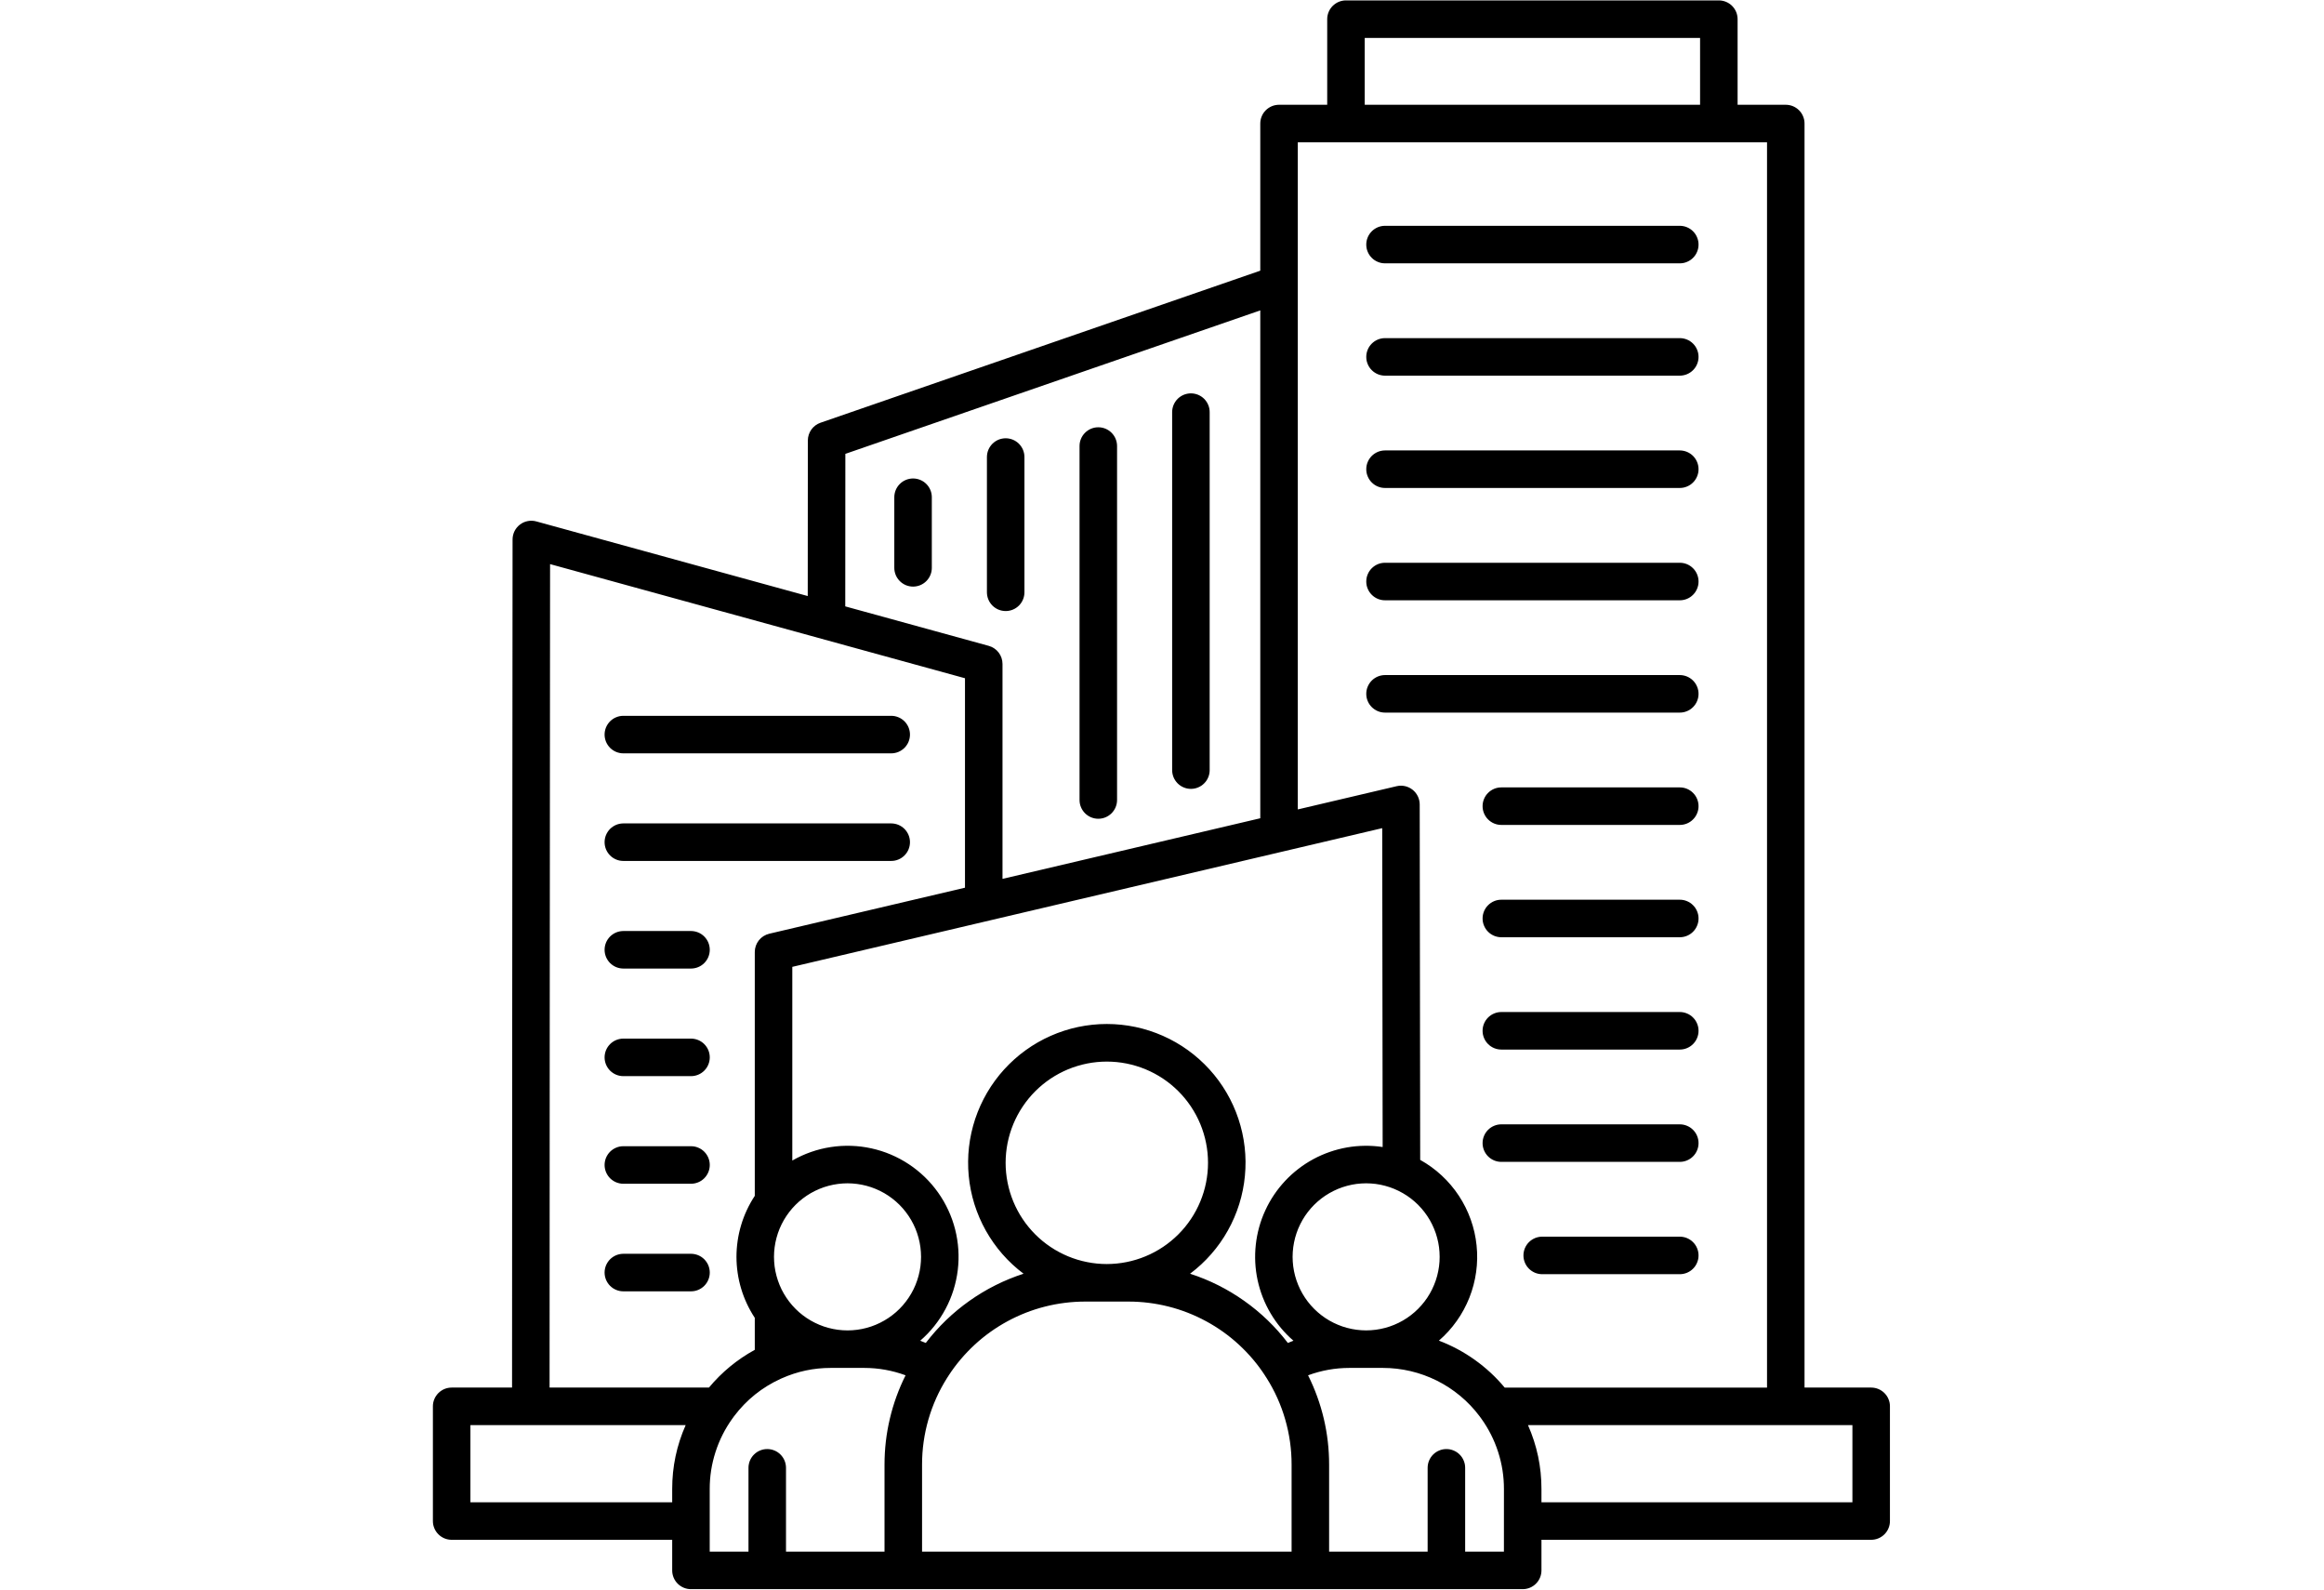 <svg xmlns="http://www.w3.org/2000/svg" xmlns:xlink="http://www.w3.org/1999/xlink" width="661" zoomAndPan="magnify" viewBox="0 0 495.75 339" height="452" preserveAspectRatio="xMidYMid meet" version="1.2"><defs><clipPath id="8d7d3be9e7"><path d="M 92 0.086 L 404 0.086 L 404 338.914 L 92 338.914 Z M 92 0.086 "/></clipPath></defs><g id="929dca0ee0"><g clip-rule="nonzero" clip-path="url(#8d7d3be9e7)"><path style=" stroke:none;fill-rule:nonzero;fill:#000000;fill-opacity:1;" d="M 198.773 106.043 L 198.773 121.098 C 198.773 121.363 198.75 121.621 198.699 121.879 C 198.648 122.137 198.57 122.387 198.469 122.629 C 198.371 122.871 198.246 123.105 198.102 123.32 C 197.953 123.539 197.789 123.742 197.602 123.93 C 197.418 124.113 197.215 124.281 196.996 124.426 C 196.777 124.57 196.547 124.695 196.305 124.797 C 196.062 124.898 195.812 124.973 195.555 125.023 C 195.297 125.074 195.035 125.102 194.773 125.102 C 194.512 125.102 194.25 125.074 193.992 125.023 C 193.734 124.973 193.484 124.898 193.242 124.797 C 193 124.695 192.77 124.57 192.551 124.426 C 192.332 124.281 192.129 124.113 191.945 123.93 C 191.758 123.742 191.594 123.539 191.445 123.32 C 191.301 123.105 191.176 122.871 191.074 122.629 C 190.977 122.387 190.898 122.137 190.848 121.879 C 190.797 121.621 190.77 121.363 190.77 121.098 L 190.77 106.043 C 190.77 105.781 190.797 105.52 190.848 105.262 C 190.898 105.004 190.977 104.754 191.074 104.512 C 191.176 104.27 191.301 104.039 191.445 103.82 C 191.594 103.602 191.758 103.398 191.945 103.215 C 192.129 103.027 192.332 102.863 192.551 102.715 C 192.77 102.57 193 102.449 193.242 102.348 C 193.484 102.246 193.734 102.172 193.992 102.121 C 194.25 102.066 194.512 102.043 194.773 102.043 C 195.035 102.043 195.297 102.066 195.555 102.121 C 195.812 102.172 196.062 102.246 196.305 102.348 C 196.547 102.449 196.777 102.57 196.996 102.715 C 197.215 102.863 197.418 103.027 197.602 103.215 C 197.789 103.398 197.953 103.602 198.102 103.82 C 198.246 104.039 198.371 104.27 198.469 104.512 C 198.57 104.754 198.648 105.004 198.699 105.262 C 198.75 105.52 198.773 105.781 198.773 106.043 Z M 214.531 130.316 C 214.793 130.316 215.051 130.289 215.309 130.238 C 215.566 130.188 215.816 130.113 216.062 130.012 C 216.305 129.91 216.535 129.789 216.754 129.641 C 216.973 129.496 217.172 129.328 217.359 129.145 C 217.547 128.957 217.711 128.754 217.855 128.539 C 218.004 128.32 218.125 128.09 218.227 127.844 C 218.328 127.602 218.402 127.352 218.453 127.094 C 218.504 126.836 218.531 126.578 218.531 126.312 L 218.531 97.473 C 218.531 97.207 218.504 96.949 218.453 96.691 C 218.402 96.434 218.328 96.184 218.227 95.941 C 218.125 95.695 218.004 95.465 217.855 95.25 C 217.711 95.031 217.547 94.828 217.359 94.641 C 217.172 94.457 216.973 94.289 216.754 94.145 C 216.535 93.996 216.305 93.875 216.062 93.773 C 215.816 93.672 215.566 93.598 215.309 93.547 C 215.051 93.496 214.793 93.469 214.531 93.469 C 214.266 93.469 214.008 93.496 213.75 93.547 C 213.492 93.598 213.242 93.672 212.996 93.773 C 212.754 93.875 212.523 93.996 212.305 94.145 C 212.086 94.289 211.887 94.457 211.699 94.641 C 211.516 94.828 211.348 95.031 211.203 95.25 C 211.055 95.465 210.934 95.695 210.832 95.941 C 210.73 96.184 210.656 96.434 210.605 96.691 C 210.555 96.949 210.527 97.207 210.527 97.473 L 210.527 126.312 C 210.527 126.578 210.555 126.836 210.605 127.094 C 210.656 127.352 210.73 127.602 210.832 127.844 C 210.934 128.09 211.055 128.32 211.203 128.539 C 211.348 128.754 211.516 128.957 211.699 129.145 C 211.887 129.328 212.086 129.496 212.305 129.641 C 212.523 129.789 212.754 129.91 212.996 130.012 C 213.242 130.113 213.492 130.188 213.75 130.238 C 214.008 130.289 214.266 130.316 214.531 130.316 Z M 254.043 168.238 C 254.305 168.238 254.566 168.215 254.824 168.164 C 255.082 168.113 255.332 168.035 255.574 167.934 C 255.816 167.836 256.047 167.711 256.266 167.566 C 256.484 167.418 256.688 167.254 256.871 167.066 C 257.059 166.883 257.223 166.68 257.371 166.461 C 257.516 166.242 257.641 166.012 257.738 165.77 C 257.84 165.527 257.918 165.277 257.969 165.02 C 258.02 164.762 258.043 164.5 258.043 164.238 L 258.043 87.895 C 258.043 87.633 258.02 87.371 257.969 87.113 C 257.918 86.855 257.84 86.605 257.738 86.363 C 257.641 86.121 257.516 85.891 257.371 85.672 C 257.223 85.453 257.059 85.25 256.871 85.062 C 256.688 84.879 256.484 84.711 256.266 84.566 C 256.047 84.422 255.816 84.297 255.574 84.195 C 255.332 84.098 255.082 84.02 254.824 83.969 C 254.566 83.918 254.305 83.891 254.043 83.891 C 253.781 83.891 253.52 83.918 253.262 83.969 C 253.004 84.02 252.754 84.098 252.512 84.195 C 252.27 84.297 252.039 84.422 251.82 84.566 C 251.602 84.711 251.398 84.879 251.211 85.062 C 251.027 85.25 250.859 85.453 250.715 85.672 C 250.57 85.891 250.445 86.121 250.344 86.363 C 250.246 86.605 250.168 86.855 250.117 87.113 C 250.066 87.371 250.039 87.633 250.039 87.895 L 250.039 164.238 C 250.039 164.5 250.066 164.762 250.117 165.02 C 250.168 165.277 250.246 165.527 250.344 165.77 C 250.445 166.012 250.57 166.242 250.715 166.461 C 250.859 166.68 251.027 166.883 251.211 167.066 C 251.398 167.254 251.602 167.418 251.82 167.566 C 252.039 167.711 252.27 167.836 252.512 167.934 C 252.754 168.035 253.004 168.113 253.262 168.164 C 253.52 168.215 253.781 168.238 254.043 168.238 Z M 234.285 174.613 C 234.547 174.613 234.809 174.586 235.066 174.535 C 235.324 174.484 235.574 174.41 235.816 174.309 C 236.059 174.207 236.289 174.082 236.508 173.938 C 236.727 173.793 236.93 173.625 237.117 173.441 C 237.301 173.254 237.469 173.051 237.613 172.832 C 237.758 172.617 237.883 172.383 237.984 172.141 C 238.082 171.898 238.16 171.648 238.211 171.391 C 238.262 171.133 238.289 170.875 238.289 170.609 L 238.289 95.125 C 238.289 94.863 238.262 94.602 238.211 94.344 C 238.16 94.086 238.082 93.836 237.984 93.594 C 237.883 93.352 237.758 93.121 237.613 92.902 C 237.469 92.684 237.301 92.48 237.117 92.297 C 236.93 92.109 236.727 91.945 236.508 91.797 C 236.289 91.652 236.059 91.527 235.816 91.426 C 235.574 91.328 235.324 91.25 235.066 91.199 C 234.809 91.148 234.547 91.125 234.285 91.125 C 234.023 91.125 233.762 91.148 233.504 91.199 C 233.246 91.25 232.996 91.328 232.754 91.426 C 232.512 91.527 232.281 91.652 232.062 91.797 C 231.844 91.945 231.641 92.109 231.457 92.297 C 231.27 92.48 231.105 92.684 230.957 92.902 C 230.812 93.121 230.688 93.352 230.59 93.594 C 230.488 93.836 230.41 94.086 230.359 94.344 C 230.309 94.602 230.285 94.863 230.285 95.125 L 230.285 170.609 C 230.285 170.875 230.309 171.133 230.359 171.391 C 230.41 171.648 230.488 171.898 230.59 172.141 C 230.688 172.383 230.812 172.617 230.957 172.832 C 231.105 173.051 231.27 173.254 231.457 173.441 C 231.641 173.625 231.844 173.793 232.062 173.938 C 232.281 174.082 232.512 174.207 232.754 174.309 C 232.996 174.41 233.246 174.484 233.504 174.535 C 233.762 174.586 234.023 174.613 234.285 174.613 Z M 403.156 299.926 L 403.156 324.383 C 403.156 324.648 403.133 324.906 403.082 325.164 C 403.031 325.422 402.953 325.672 402.852 325.914 C 402.754 326.16 402.629 326.391 402.484 326.609 C 402.336 326.824 402.172 327.027 401.984 327.215 C 401.801 327.398 401.598 327.566 401.379 327.711 C 401.16 327.859 400.93 327.98 400.688 328.082 C 400.445 328.184 400.195 328.258 399.938 328.309 C 399.68 328.359 399.418 328.387 399.156 328.387 L 328.82 328.387 L 328.82 334.914 C 328.82 335.176 328.793 335.438 328.742 335.695 C 328.691 335.949 328.617 336.203 328.516 336.445 C 328.414 336.688 328.293 336.918 328.145 337.137 C 328 337.355 327.832 337.555 327.648 337.742 C 327.461 337.93 327.262 338.094 327.043 338.238 C 326.824 338.387 326.594 338.508 326.352 338.609 C 326.105 338.711 325.855 338.785 325.598 338.836 C 325.34 338.891 325.082 338.914 324.816 338.914 L 147.391 338.914 C 147.129 338.914 146.867 338.891 146.609 338.836 C 146.352 338.785 146.102 338.711 145.859 338.609 C 145.617 338.508 145.387 338.387 145.168 338.238 C 144.949 338.094 144.746 337.93 144.562 337.742 C 144.375 337.555 144.211 337.355 144.062 337.137 C 143.918 336.918 143.793 336.688 143.695 336.445 C 143.594 336.203 143.516 335.949 143.465 335.691 C 143.414 335.438 143.391 335.176 143.391 334.914 L 143.391 328.387 L 96.344 328.387 C 96.082 328.387 95.82 328.359 95.562 328.309 C 95.305 328.258 95.055 328.184 94.812 328.082 C 94.57 327.98 94.34 327.859 94.121 327.711 C 93.902 327.566 93.699 327.398 93.516 327.215 C 93.328 327.027 93.164 326.824 93.016 326.609 C 92.871 326.391 92.746 326.16 92.648 325.914 C 92.547 325.672 92.469 325.422 92.418 325.164 C 92.367 324.906 92.344 324.648 92.344 324.383 L 92.344 299.926 C 92.344 299.66 92.367 299.402 92.418 299.145 C 92.469 298.887 92.547 298.637 92.648 298.395 C 92.746 298.148 92.871 297.918 93.016 297.703 C 93.164 297.484 93.328 297.281 93.516 297.094 C 93.699 296.91 93.902 296.742 94.121 296.598 C 94.34 296.449 94.57 296.328 94.812 296.227 C 95.055 296.125 95.305 296.051 95.562 296 C 95.82 295.949 96.082 295.922 96.344 295.922 L 109.23 295.922 C 109.234 271.312 109.281 173.414 109.34 115.051 C 109.34 114.742 109.375 114.441 109.445 114.141 C 109.516 113.84 109.617 113.555 109.754 113.277 C 109.891 113 110.059 112.746 110.254 112.508 C 110.449 112.27 110.672 112.059 110.918 111.871 C 111.16 111.684 111.426 111.527 111.703 111.402 C 111.984 111.277 112.277 111.184 112.578 111.129 C 112.883 111.07 113.188 111.047 113.496 111.059 C 113.801 111.07 114.105 111.117 114.402 111.199 L 172.305 127.117 L 172.328 93.938 C 172.328 93.52 172.391 93.113 172.52 92.719 C 172.645 92.324 172.828 91.957 173.07 91.617 C 173.312 91.277 173.602 90.984 173.934 90.734 C 174.266 90.484 174.629 90.293 175.023 90.156 L 268.84 57.727 L 268.84 26.348 C 268.84 26.082 268.863 25.824 268.914 25.566 C 268.965 25.309 269.043 25.059 269.145 24.816 C 269.242 24.57 269.367 24.34 269.512 24.121 C 269.66 23.902 269.824 23.703 270.012 23.516 C 270.195 23.332 270.398 23.164 270.617 23.02 C 270.836 22.871 271.066 22.75 271.309 22.648 C 271.551 22.547 271.801 22.473 272.059 22.422 C 272.316 22.371 272.578 22.344 272.84 22.344 L 283.117 22.344 L 283.117 4.086 C 283.117 3.824 283.141 3.562 283.191 3.305 C 283.246 3.051 283.32 2.797 283.422 2.555 C 283.523 2.312 283.645 2.082 283.789 1.863 C 283.938 1.645 284.102 1.445 284.289 1.258 C 284.473 1.07 284.676 0.906 284.895 0.762 C 285.113 0.613 285.344 0.492 285.586 0.391 C 285.828 0.289 286.078 0.215 286.336 0.164 C 286.594 0.109 286.855 0.086 287.117 0.086 L 366.66 0.086 C 366.922 0.086 367.18 0.109 367.438 0.164 C 367.695 0.215 367.945 0.289 368.191 0.391 C 368.434 0.492 368.664 0.613 368.883 0.762 C 369.102 0.906 369.301 1.07 369.488 1.258 C 369.676 1.445 369.84 1.645 369.984 1.863 C 370.133 2.082 370.254 2.312 370.355 2.555 C 370.457 2.797 370.531 3.051 370.582 3.305 C 370.633 3.562 370.66 3.824 370.66 4.086 L 370.66 22.344 L 380.938 22.344 C 381.199 22.344 381.461 22.371 381.719 22.422 C 381.977 22.473 382.227 22.547 382.469 22.648 C 382.711 22.75 382.941 22.871 383.16 23.02 C 383.379 23.164 383.582 23.332 383.766 23.516 C 383.953 23.703 384.117 23.902 384.266 24.121 C 384.41 24.34 384.535 24.57 384.633 24.816 C 384.734 25.059 384.809 25.309 384.863 25.566 C 384.914 25.824 384.938 26.082 384.938 26.348 L 384.938 295.922 L 399.156 295.922 C 399.418 295.922 399.68 295.949 399.938 296 C 400.195 296.051 400.445 296.125 400.688 296.227 C 400.93 296.328 401.16 296.449 401.379 296.598 C 401.598 296.742 401.801 296.91 401.984 297.094 C 402.172 297.281 402.336 297.484 402.484 297.699 C 402.629 297.918 402.754 298.148 402.852 298.395 C 402.953 298.637 403.031 298.887 403.082 299.145 C 403.133 299.402 403.156 299.66 403.156 299.926 Z M 291.121 22.344 L 362.656 22.344 L 362.656 8.09 L 291.121 8.09 Z M 276.844 30.348 L 276.844 172.625 L 297.93 167.668 C 298.223 167.598 298.52 167.562 298.82 167.562 C 299.121 167.559 299.422 167.59 299.715 167.656 C 300.008 167.723 300.293 167.82 300.562 167.949 C 300.836 168.078 301.09 168.238 301.328 168.426 C 301.562 168.613 301.777 168.824 301.965 169.059 C 302.152 169.293 302.312 169.547 302.445 169.816 C 302.578 170.086 302.676 170.371 302.742 170.664 C 302.812 170.957 302.848 171.254 302.848 171.555 C 302.891 194.852 302.926 223.145 302.953 247.363 C 303.781 247.824 304.578 248.332 305.344 248.887 C 306.113 249.445 306.844 250.043 307.535 250.688 C 308.23 251.332 308.887 252.016 309.496 252.738 C 310.109 253.461 310.676 254.219 311.199 255.008 C 311.719 255.801 312.191 256.621 312.617 257.469 C 313.039 258.316 313.41 259.184 313.73 260.078 C 314.047 260.969 314.312 261.875 314.523 262.801 C 314.73 263.727 314.887 264.656 314.98 265.602 C 315.078 266.543 315.121 267.488 315.105 268.434 C 315.09 269.383 315.016 270.324 314.887 271.262 C 314.758 272.203 314.574 273.129 314.332 274.047 C 314.09 274.961 313.797 275.859 313.449 276.742 C 313.098 277.621 312.699 278.48 312.246 279.312 C 311.797 280.145 311.297 280.949 310.746 281.719 C 310.199 282.492 309.605 283.23 308.973 283.93 C 308.336 284.633 307.656 285.293 306.941 285.914 C 309.672 286.953 312.227 288.316 314.605 290.016 C 316.984 291.711 319.109 293.68 320.977 295.926 L 376.938 295.926 L 376.938 30.348 Z M 291.43 283.727 C 291.773 283.727 292.113 283.715 292.457 283.691 C 292.797 283.668 293.137 283.637 293.477 283.59 C 293.816 283.547 294.152 283.488 294.488 283.422 C 294.824 283.355 295.16 283.277 295.488 283.188 C 295.82 283.102 296.145 283 296.469 282.891 C 296.793 282.781 297.113 282.66 297.43 282.527 C 297.746 282.398 298.059 282.254 298.363 282.105 C 298.672 281.953 298.973 281.789 299.27 281.621 C 299.566 281.449 299.855 281.266 300.141 281.078 C 300.426 280.887 300.703 280.688 300.973 280.48 C 301.246 280.27 301.508 280.055 301.766 279.828 C 302.023 279.602 302.273 279.367 302.516 279.125 C 302.758 278.883 302.992 278.633 303.215 278.375 C 303.441 278.117 303.656 277.855 303.867 277.582 C 304.074 277.312 304.273 277.035 304.465 276.75 C 304.652 276.465 304.832 276.172 305.004 275.879 C 305.176 275.582 305.336 275.277 305.488 274.973 C 305.641 274.664 305.781 274.352 305.91 274.035 C 306.043 273.723 306.164 273.402 306.273 273.078 C 306.383 272.754 306.48 272.426 306.57 272.094 C 306.656 271.766 306.734 271.43 306.801 271.094 C 306.867 270.758 306.926 270.422 306.969 270.082 C 307.012 269.742 307.047 269.402 307.07 269.062 C 307.09 268.719 307.102 268.379 307.102 268.035 C 307.102 267.695 307.09 267.352 307.066 267.012 C 307.047 266.668 307.012 266.328 306.969 265.988 C 306.922 265.652 306.867 265.312 306.801 264.977 C 306.734 264.641 306.656 264.309 306.566 263.977 C 306.477 263.648 306.379 263.32 306.27 262.996 C 306.156 262.672 306.039 262.352 305.906 262.035 C 305.773 261.719 305.633 261.41 305.484 261.102 C 305.332 260.797 305.168 260.492 305 260.195 C 304.828 259.902 304.648 259.609 304.457 259.324 C 304.266 259.043 304.066 258.762 303.859 258.492 C 303.648 258.219 303.434 257.957 303.207 257.699 C 302.98 257.441 302.746 257.191 302.508 256.949 C 302.266 256.707 302.016 256.477 301.758 256.25 C 301.5 256.023 301.234 255.809 300.965 255.598 C 300.691 255.391 300.414 255.191 300.129 255 C 299.844 254.812 299.555 254.629 299.258 254.461 C 298.961 254.289 298.66 254.129 298.352 253.977 C 298.047 253.824 297.734 253.684 297.418 253.551 C 297.102 253.422 296.781 253.301 296.457 253.191 C 296.133 253.082 295.809 252.98 295.477 252.895 C 295.145 252.805 294.812 252.727 294.477 252.66 C 294.141 252.594 293.805 252.539 293.465 252.492 C 293.125 252.449 292.785 252.414 292.445 252.395 C 292.102 252.371 291.762 252.359 291.418 252.359 C 291.074 252.359 290.734 252.371 290.395 252.395 C 290.051 252.414 289.711 252.449 289.371 252.492 C 289.031 252.539 288.695 252.594 288.359 252.66 C 288.023 252.727 287.691 252.805 287.359 252.895 C 287.031 252.98 286.703 253.082 286.379 253.191 C 286.055 253.301 285.734 253.422 285.418 253.551 C 285.102 253.684 284.789 253.824 284.484 253.977 C 284.176 254.129 283.875 254.289 283.578 254.461 C 283.281 254.629 282.992 254.812 282.707 255 C 282.422 255.191 282.145 255.391 281.871 255.598 C 281.602 255.809 281.336 256.023 281.078 256.25 C 280.824 256.477 280.574 256.707 280.332 256.949 C 280.09 257.191 279.855 257.441 279.629 257.699 C 279.402 257.957 279.188 258.219 278.977 258.492 C 278.77 258.762 278.57 259.043 278.379 259.324 C 278.191 259.609 278.008 259.902 277.84 260.195 C 277.668 260.492 277.504 260.797 277.355 261.102 C 277.203 261.41 277.062 261.719 276.93 262.035 C 276.801 262.352 276.68 262.672 276.57 262.996 C 276.457 263.32 276.359 263.648 276.27 263.977 C 276.184 264.309 276.105 264.641 276.039 264.977 C 275.969 265.312 275.914 265.652 275.871 265.988 C 275.824 266.328 275.793 266.668 275.77 267.012 C 275.746 267.352 275.734 267.695 275.734 268.035 C 275.734 268.379 275.746 268.719 275.77 269.062 C 275.789 269.402 275.824 269.742 275.867 270.082 C 275.914 270.422 275.969 270.758 276.035 271.094 C 276.102 271.43 276.18 271.766 276.266 272.094 C 276.355 272.426 276.453 272.754 276.566 273.078 C 276.676 273.402 276.793 273.723 276.926 274.035 C 277.055 274.352 277.199 274.664 277.348 274.973 C 277.5 275.277 277.66 275.582 277.832 275.879 C 278.004 276.172 278.184 276.465 278.375 276.75 C 278.562 277.035 278.762 277.312 278.969 277.582 C 279.18 277.855 279.395 278.117 279.621 278.375 C 279.848 278.633 280.078 278.883 280.32 279.125 C 280.562 279.367 280.812 279.602 281.07 279.828 C 281.328 280.055 281.59 280.27 281.863 280.48 C 282.133 280.688 282.41 280.887 282.695 281.078 C 282.98 281.266 283.27 281.449 283.566 281.621 C 283.863 281.789 284.164 281.953 284.473 282.105 C 284.777 282.254 285.09 282.398 285.406 282.527 C 285.723 282.66 286.043 282.781 286.367 282.891 C 286.691 283 287.016 283.102 287.348 283.188 C 287.68 283.277 288.012 283.355 288.348 283.422 C 288.684 283.488 289.02 283.547 289.359 283.59 C 289.699 283.637 290.039 283.668 290.379 283.691 C 290.723 283.715 291.062 283.727 291.406 283.727 Z M 196.691 330.91 L 275.52 330.91 L 275.52 312.348 C 275.523 309.082 275.07 305.883 274.164 302.742 C 273.262 299.605 271.938 296.656 270.195 293.895 C 270.086 293.75 269.984 293.598 269.895 293.438 C 269.883 293.418 269.875 293.398 269.863 293.375 C 269.078 292.168 268.223 291.016 267.293 289.914 C 266.363 288.816 265.367 287.777 264.309 286.801 C 263.254 285.82 262.137 284.914 260.965 284.074 C 259.797 283.238 258.578 282.477 257.309 281.789 C 256.043 281.102 254.742 280.496 253.398 279.969 C 252.059 279.445 250.691 279.004 249.293 278.652 C 247.898 278.297 246.484 278.031 245.055 277.852 C 243.629 277.672 242.191 277.582 240.754 277.582 L 231.457 277.582 C 230.016 277.582 228.582 277.672 227.152 277.852 C 225.723 278.031 224.312 278.297 222.914 278.652 C 221.52 279.004 220.152 279.445 218.809 279.969 C 217.469 280.496 216.164 281.102 214.898 281.789 C 213.633 282.477 212.414 283.238 211.242 284.074 C 210.07 284.914 208.957 285.82 207.898 286.801 C 206.84 287.777 205.848 288.816 204.918 289.914 C 203.988 291.016 203.129 292.168 202.344 293.375 C 202.332 293.398 202.324 293.418 202.312 293.438 C 202.223 293.598 202.125 293.75 202.012 293.895 C 200.273 296.656 198.949 299.605 198.043 302.742 C 197.141 305.879 196.688 309.082 196.691 312.348 Z M 257.691 247.988 C 257.691 247.281 257.656 246.578 257.59 245.875 C 257.52 245.172 257.414 244.473 257.277 243.777 C 257.141 243.086 256.969 242.398 256.762 241.723 C 256.559 241.047 256.32 240.383 256.051 239.727 C 255.777 239.074 255.477 238.438 255.145 237.812 C 254.809 237.188 254.445 236.582 254.055 235.996 C 253.66 235.406 253.242 234.84 252.793 234.293 C 252.344 233.746 251.871 233.223 251.371 232.723 C 250.871 232.223 250.348 231.75 249.801 231.301 C 249.254 230.852 248.688 230.434 248.098 230.039 C 247.512 229.648 246.906 229.285 246.281 228.949 C 245.656 228.617 245.02 228.316 244.367 228.043 C 243.711 227.773 243.047 227.535 242.371 227.332 C 241.695 227.125 241.008 226.953 240.316 226.816 C 239.621 226.68 238.926 226.574 238.219 226.504 C 237.516 226.438 236.812 226.402 236.105 226.402 C 235.398 226.402 234.691 226.438 233.988 226.504 C 233.285 226.574 232.586 226.68 231.895 226.816 C 231.199 226.953 230.516 227.125 229.84 227.332 C 229.16 227.535 228.496 227.773 227.844 228.043 C 227.191 228.316 226.551 228.617 225.93 228.949 C 225.305 229.285 224.699 229.648 224.109 230.039 C 223.523 230.434 222.957 230.852 222.41 231.301 C 221.863 231.75 221.34 232.223 220.84 232.723 C 220.34 233.223 219.867 233.746 219.418 234.293 C 218.969 234.84 218.547 235.406 218.156 235.996 C 217.762 236.582 217.398 237.188 217.066 237.812 C 216.734 238.438 216.43 239.074 216.16 239.727 C 215.891 240.379 215.652 241.047 215.445 241.723 C 215.242 242.398 215.07 243.082 214.93 243.777 C 214.793 244.473 214.691 245.168 214.621 245.871 C 214.551 246.578 214.516 247.281 214.516 247.988 C 214.516 248.695 214.551 249.402 214.621 250.105 C 214.691 250.809 214.793 251.508 214.934 252.199 C 215.07 252.895 215.242 253.578 215.445 254.254 C 215.652 254.934 215.891 255.598 216.16 256.25 C 216.43 256.902 216.734 257.543 217.066 258.164 C 217.398 258.789 217.762 259.395 218.156 259.984 C 218.547 260.57 218.969 261.137 219.418 261.684 C 219.867 262.23 220.34 262.754 220.84 263.254 C 221.34 263.754 221.863 264.227 222.41 264.676 C 222.957 265.125 223.523 265.547 224.113 265.938 C 224.699 266.332 225.305 266.695 225.93 267.027 C 226.551 267.359 227.191 267.664 227.844 267.934 C 228.496 268.203 229.16 268.441 229.84 268.648 C 230.516 268.852 231.199 269.023 231.895 269.16 C 232.586 269.301 233.285 269.402 233.988 269.473 C 234.691 269.543 235.398 269.578 236.105 269.578 C 236.812 269.574 237.516 269.539 238.219 269.469 C 238.922 269.402 239.621 269.297 240.316 269.156 C 241.008 269.02 241.691 268.848 242.367 268.641 C 243.047 268.438 243.711 268.199 244.363 267.926 C 245.016 267.656 245.652 267.355 246.277 267.02 C 246.898 266.688 247.504 266.324 248.094 265.93 C 248.68 265.539 249.246 265.117 249.793 264.668 C 250.34 264.223 250.863 263.746 251.363 263.246 C 251.863 262.746 252.336 262.223 252.785 261.68 C 253.234 261.133 253.652 260.566 254.047 259.977 C 254.441 259.391 254.805 258.785 255.137 258.16 C 255.469 257.539 255.773 256.898 256.043 256.246 C 256.312 255.594 256.551 254.93 256.758 254.254 C 256.965 253.578 257.137 252.891 257.273 252.199 C 257.41 251.508 257.516 250.809 257.586 250.105 C 257.656 249.402 257.691 248.695 257.691 247.988 Z M 274.723 286.406 C 275.117 286.242 275.516 286.082 275.914 285.93 C 274.949 285.098 274.062 284.191 273.242 283.215 C 272.426 282.234 271.695 281.199 271.047 280.102 C 270.395 279.004 269.84 277.863 269.375 276.68 C 268.91 275.492 268.543 274.277 268.273 273.031 C 268.004 271.785 267.836 270.527 267.77 269.254 C 267.707 267.98 267.742 266.711 267.883 265.445 C 268.02 264.18 268.262 262.934 268.602 261.703 C 268.941 260.477 269.379 259.285 269.914 258.129 C 270.445 256.969 271.066 255.863 271.781 254.805 C 272.492 253.75 273.285 252.758 274.156 251.828 C 275.027 250.898 275.969 250.047 276.98 249.27 C 277.988 248.492 279.055 247.801 280.176 247.195 C 281.297 246.59 282.461 246.082 283.664 245.664 C 284.867 245.246 286.098 244.926 287.352 244.707 C 288.605 244.488 289.871 244.375 291.145 244.359 C 292.418 244.344 293.688 244.43 294.945 244.621 C 294.922 222.781 294.887 197.969 294.852 176.617 L 169.012 206.199 L 169.012 247.504 C 169.645 247.141 170.289 246.809 170.953 246.504 C 171.613 246.203 172.289 245.93 172.977 245.688 C 173.66 245.449 174.359 245.238 175.062 245.062 C 175.77 244.887 176.484 244.742 177.203 244.633 C 177.922 244.52 178.645 244.445 179.371 244.398 C 180.098 244.355 180.824 244.344 181.551 244.367 C 182.281 244.391 183.004 244.445 183.727 244.535 C 184.449 244.625 185.168 244.75 185.879 244.906 C 186.59 245.062 187.289 245.25 187.984 245.469 C 188.68 245.691 189.359 245.941 190.031 246.227 C 190.699 246.512 191.355 246.824 191.996 247.168 C 192.641 247.512 193.262 247.887 193.871 248.289 C 194.477 248.688 195.066 249.117 195.633 249.574 C 196.199 250.031 196.746 250.512 197.27 251.016 C 197.793 251.523 198.289 252.051 198.766 252.605 C 199.238 253.156 199.688 253.73 200.109 254.324 C 200.527 254.918 200.922 255.527 201.289 256.156 C 201.652 256.789 201.988 257.434 202.293 258.094 C 202.598 258.754 202.871 259.426 203.117 260.113 C 203.359 260.801 203.57 261.496 203.75 262.199 C 203.93 262.906 204.074 263.617 204.188 264.336 C 204.301 265.055 204.383 265.777 204.43 266.504 C 204.477 267.23 204.488 267.957 204.469 268.688 C 204.449 269.414 204.395 270.141 204.309 270.863 C 204.219 271.586 204.102 272.301 203.945 273.012 C 203.793 273.727 203.609 274.426 203.391 275.121 C 203.172 275.816 202.922 276.5 202.641 277.172 C 202.359 277.844 202.047 278.5 201.707 279.141 C 201.363 279.785 200.992 280.41 200.594 281.02 C 200.195 281.629 199.77 282.215 199.316 282.785 C 198.859 283.355 198.383 283.902 197.879 284.426 C 197.375 284.949 196.848 285.453 196.297 285.93 C 196.695 286.078 197.094 286.238 197.484 286.406 C 200.133 282.941 203.234 279.953 206.789 277.434 C 210.348 274.918 214.199 272.984 218.344 271.641 C 217.523 271.023 216.734 270.367 215.98 269.668 C 215.227 268.969 214.512 268.234 213.836 267.461 C 213.16 266.688 212.523 265.883 211.934 265.043 C 211.34 264.203 210.793 263.336 210.289 262.438 C 209.789 261.543 209.332 260.621 208.926 259.676 C 208.52 258.734 208.164 257.773 207.855 256.789 C 207.551 255.809 207.297 254.816 207.094 253.809 C 206.891 252.801 206.742 251.785 206.645 250.762 C 206.547 249.738 206.504 248.715 206.516 247.688 C 206.523 246.66 206.586 245.637 206.703 244.613 C 206.82 243.594 206.988 242.582 207.211 241.578 C 207.434 240.574 207.707 239.586 208.031 238.613 C 208.359 237.637 208.734 236.68 209.156 235.746 C 209.582 234.809 210.055 233.898 210.574 233.012 C 211.094 232.125 211.656 231.27 212.266 230.441 C 212.875 229.613 213.523 228.82 214.215 228.059 C 214.906 227.301 215.637 226.578 216.402 225.895 C 217.168 225.207 217.969 224.566 218.805 223.965 C 219.637 223.363 220.5 222.809 221.391 222.297 C 222.281 221.789 223.199 221.324 224.137 220.91 C 225.078 220.492 226.035 220.129 227.016 219.812 C 227.992 219.496 228.984 219.23 229.988 219.02 C 230.996 218.809 232.008 218.648 233.031 218.543 C 234.051 218.434 235.078 218.383 236.105 218.383 C 237.133 218.383 238.156 218.434 239.18 218.543 C 240.199 218.648 241.215 218.809 242.219 219.02 C 243.227 219.23 244.215 219.496 245.195 219.812 C 246.172 220.129 247.133 220.492 248.07 220.91 C 249.012 221.324 249.926 221.789 250.816 222.297 C 251.711 222.809 252.57 223.363 253.406 223.965 C 254.238 224.566 255.039 225.207 255.805 225.895 C 256.574 226.578 257.301 227.301 257.992 228.059 C 258.684 228.82 259.336 229.613 259.945 230.441 C 260.551 231.27 261.117 232.125 261.637 233.012 C 262.156 233.898 262.629 234.809 263.051 235.746 C 263.477 236.684 263.852 237.637 264.176 238.613 C 264.5 239.586 264.773 240.574 264.996 241.578 C 265.219 242.582 265.387 243.594 265.504 244.613 C 265.621 245.637 265.684 246.66 265.695 247.688 C 265.703 248.715 265.66 249.738 265.562 250.762 C 265.469 251.785 265.316 252.801 265.113 253.809 C 264.914 254.816 264.656 255.809 264.352 256.789 C 264.047 257.773 263.688 258.734 263.281 259.676 C 262.875 260.621 262.422 261.543 261.918 262.438 C 261.418 263.336 260.871 264.203 260.277 265.043 C 259.684 265.883 259.051 266.688 258.371 267.461 C 257.695 268.234 256.98 268.969 256.227 269.668 C 255.473 270.367 254.688 271.023 253.863 271.641 C 258.012 272.984 261.863 274.918 265.418 277.434 C 268.977 279.953 272.078 282.941 274.723 286.406 Z M 180.805 283.73 C 181.145 283.73 181.488 283.719 181.828 283.695 C 182.172 283.672 182.512 283.637 182.852 283.594 C 183.191 283.547 183.527 283.492 183.863 283.426 C 184.199 283.359 184.531 283.281 184.863 283.191 C 185.191 283.102 185.52 283.004 185.844 282.895 C 186.168 282.781 186.488 282.664 186.805 282.531 C 187.121 282.398 187.43 282.258 187.738 282.105 C 188.043 281.957 188.348 281.793 188.641 281.621 C 188.938 281.453 189.23 281.27 189.512 281.082 C 189.797 280.891 190.074 280.691 190.348 280.48 C 190.617 280.273 190.883 280.055 191.141 279.832 C 191.398 279.605 191.645 279.371 191.887 279.129 C 192.129 278.887 192.363 278.637 192.59 278.379 C 192.816 278.121 193.031 277.859 193.238 277.586 C 193.449 277.312 193.648 277.035 193.836 276.75 C 194.027 276.469 194.207 276.176 194.379 275.879 C 194.551 275.582 194.711 275.281 194.863 274.977 C 195.012 274.668 195.152 274.355 195.285 274.039 C 195.414 273.723 195.535 273.402 195.645 273.078 C 195.754 272.754 195.855 272.43 195.941 272.098 C 196.031 271.766 196.109 271.434 196.176 271.098 C 196.242 270.762 196.297 270.426 196.344 270.086 C 196.387 269.746 196.418 269.406 196.441 269.062 C 196.465 268.723 196.477 268.383 196.477 268.039 C 196.477 267.695 196.465 267.355 196.441 267.012 C 196.418 266.672 196.387 266.332 196.34 265.992 C 196.297 265.652 196.238 265.316 196.172 264.98 C 196.105 264.645 196.027 264.312 195.938 263.98 C 195.852 263.648 195.75 263.324 195.641 263 C 195.531 262.676 195.41 262.355 195.281 262.039 C 195.148 261.723 195.008 261.41 194.855 261.105 C 194.703 260.797 194.543 260.496 194.371 260.199 C 194.199 259.902 194.02 259.613 193.828 259.328 C 193.641 259.043 193.441 258.766 193.23 258.496 C 193.023 258.223 192.805 257.957 192.582 257.703 C 192.355 257.445 192.121 257.195 191.879 256.953 C 191.637 256.711 191.387 256.477 191.129 256.25 C 190.871 256.027 190.609 255.809 190.336 255.602 C 190.066 255.391 189.789 255.191 189.504 255.004 C 189.219 254.812 188.926 254.633 188.633 254.461 C 188.336 254.289 188.031 254.129 187.727 253.977 C 187.418 253.828 187.109 253.684 186.793 253.555 C 186.477 253.422 186.156 253.305 185.832 253.191 C 185.508 253.082 185.18 252.984 184.848 252.895 C 184.52 252.809 184.188 252.73 183.852 252.664 C 183.516 252.594 183.176 252.539 182.836 252.496 C 182.5 252.449 182.156 252.418 181.816 252.395 C 181.477 252.371 181.133 252.359 180.789 252.359 C 180.449 252.359 180.105 252.371 179.766 252.395 C 179.426 252.418 179.082 252.449 178.746 252.496 C 178.406 252.539 178.066 252.594 177.73 252.664 C 177.395 252.73 177.062 252.809 176.734 252.895 C 176.402 252.984 176.074 253.082 175.75 253.191 C 175.426 253.305 175.105 253.422 174.789 253.555 C 174.473 253.684 174.164 253.828 173.855 253.977 C 173.547 254.129 173.246 254.289 172.949 254.461 C 172.656 254.633 172.363 254.812 172.078 255.004 C 171.793 255.191 171.516 255.391 171.246 255.602 C 170.973 255.809 170.711 256.027 170.453 256.25 C 170.195 256.477 169.945 256.711 169.703 256.953 C 169.461 257.195 169.227 257.445 169 257.703 C 168.777 257.957 168.559 258.223 168.352 258.496 C 168.141 258.766 167.941 259.043 167.754 259.328 C 167.562 259.613 167.383 259.902 167.211 260.199 C 167.039 260.496 166.879 260.797 166.727 261.105 C 166.574 261.41 166.434 261.723 166.301 262.039 C 166.172 262.355 166.051 262.676 165.941 263 C 165.832 263.324 165.73 263.648 165.645 263.98 C 165.555 264.312 165.477 264.645 165.41 264.98 C 165.344 265.316 165.285 265.652 165.242 265.992 C 165.195 266.332 165.164 266.672 165.141 267.012 C 165.117 267.355 165.105 267.695 165.105 268.039 C 165.105 268.383 165.117 268.723 165.141 269.062 C 165.164 269.406 165.195 269.746 165.238 270.086 C 165.285 270.426 165.34 270.762 165.406 271.098 C 165.473 271.434 165.551 271.766 165.641 272.098 C 165.727 272.43 165.828 272.754 165.938 273.078 C 166.047 273.402 166.168 273.723 166.297 274.039 C 166.43 274.355 166.57 274.668 166.719 274.977 C 166.871 275.281 167.031 275.582 167.203 275.879 C 167.375 276.176 167.555 276.469 167.746 276.75 C 167.934 277.035 168.133 277.312 168.344 277.586 C 168.551 277.859 168.766 278.121 168.992 278.379 C 169.219 278.637 169.453 278.887 169.695 279.129 C 169.934 279.371 170.184 279.605 170.441 279.832 C 170.699 280.055 170.965 280.273 171.234 280.48 C 171.508 280.691 171.785 280.891 172.07 281.082 C 172.352 281.27 172.645 281.453 172.941 281.621 C 173.234 281.793 173.539 281.957 173.844 282.105 C 174.152 282.258 174.461 282.398 174.777 282.531 C 175.094 282.664 175.414 282.781 175.738 282.895 C 176.062 283.004 176.391 283.102 176.719 283.191 C 177.051 283.281 177.383 283.359 177.719 283.426 C 178.055 283.492 178.391 283.547 178.73 283.594 C 179.07 283.637 179.41 283.672 179.754 283.695 C 180.094 283.719 180.438 283.73 180.777 283.73 Z M 180.309 129.32 L 210.91 137.738 C 211.336 137.855 211.727 138.035 212.09 138.281 C 212.453 138.523 212.77 138.82 213.035 139.172 C 213.301 139.52 213.504 139.902 213.641 140.316 C 213.781 140.73 213.852 141.16 213.852 141.598 L 213.852 187.434 L 268.84 174.508 L 268.84 66.195 L 180.328 96.793 Z M 117.234 295.922 L 151.23 295.922 C 153.984 292.621 157.242 289.938 161.008 287.871 L 161.008 281.051 C 160.375 280.09 159.816 279.09 159.328 278.047 C 158.84 277.008 158.43 275.934 158.102 274.832 C 157.77 273.73 157.52 272.613 157.355 271.473 C 157.188 270.336 157.102 269.191 157.102 268.043 C 157.102 266.891 157.188 265.746 157.355 264.609 C 157.52 263.473 157.77 262.352 158.102 261.25 C 158.43 260.148 158.84 259.078 159.328 258.035 C 159.816 256.996 160.375 255.992 161.008 255.035 L 161.008 203.031 C 161.008 202.578 161.082 202.141 161.23 201.715 C 161.379 201.289 161.594 200.898 161.875 200.543 C 162.152 200.191 162.484 199.895 162.863 199.652 C 163.246 199.41 163.656 199.238 164.094 199.133 L 205.848 189.316 L 205.848 144.645 L 117.34 120.305 C 117.281 179.113 117.238 272.039 117.234 295.922 Z M 143.391 320.383 L 143.391 317.555 C 143.387 312.809 144.344 308.266 146.266 303.926 L 100.348 303.926 L 100.348 320.383 Z M 151.395 330.91 L 159.664 330.91 L 159.664 313.035 C 159.664 312.773 159.688 312.512 159.742 312.254 C 159.793 311.996 159.867 311.746 159.969 311.504 C 160.07 311.262 160.191 311.031 160.34 310.812 C 160.484 310.594 160.648 310.391 160.836 310.207 C 161.023 310.02 161.223 309.855 161.441 309.707 C 161.66 309.562 161.891 309.438 162.133 309.34 C 162.379 309.238 162.629 309.16 162.887 309.109 C 163.145 309.059 163.402 309.035 163.664 309.035 C 163.93 309.035 164.188 309.059 164.445 309.109 C 164.703 309.16 164.953 309.238 165.195 309.34 C 165.441 309.438 165.672 309.562 165.891 309.707 C 166.109 309.855 166.309 310.02 166.496 310.207 C 166.68 310.391 166.848 310.594 166.992 310.812 C 167.141 311.031 167.262 311.262 167.363 311.504 C 167.465 311.746 167.539 311.996 167.59 312.254 C 167.641 312.512 167.668 312.773 167.668 313.035 L 167.668 330.91 L 188.684 330.91 L 188.684 312.348 C 188.684 309.043 189.059 305.781 189.82 302.562 C 190.578 299.348 191.695 296.262 193.176 293.305 C 190.332 292.262 187.395 291.734 184.363 291.73 L 177.215 291.73 C 173.578 291.727 170.098 292.465 166.773 293.945 C 166.684 293.988 166.594 294.031 166.5 294.066 C 162.531 295.887 159.23 298.539 156.598 302.023 C 156.492 302.199 156.371 302.363 156.238 302.52 C 154.664 304.707 153.461 307.086 152.633 309.656 C 151.805 312.223 151.391 314.855 151.395 317.555 Z M 320.816 317.555 C 320.82 314.855 320.406 312.223 319.578 309.656 C 318.75 307.086 317.547 304.711 315.973 302.52 C 315.836 302.363 315.719 302.199 315.609 302.023 C 314.41 300.426 313.039 298.984 311.504 297.707 C 309.965 296.426 308.305 295.34 306.516 294.445 C 304.727 293.555 302.859 292.879 300.914 292.418 C 298.965 291.961 296.992 291.73 294.992 291.73 L 287.844 291.73 C 284.812 291.734 281.879 292.262 279.035 293.305 C 280.512 296.262 281.629 299.348 282.391 302.562 C 283.148 305.781 283.523 309.043 283.523 312.348 L 283.523 330.91 L 304.539 330.91 L 304.539 313.035 C 304.539 312.773 304.566 312.512 304.617 312.254 C 304.668 311.996 304.742 311.746 304.844 311.504 C 304.945 311.262 305.07 311.031 305.215 310.812 C 305.359 310.594 305.527 310.391 305.711 310.207 C 305.898 310.02 306.102 309.855 306.32 309.707 C 306.535 309.562 306.77 309.438 307.012 309.34 C 307.254 309.238 307.504 309.16 307.762 309.109 C 308.02 309.059 308.277 309.035 308.543 309.035 C 308.805 309.035 309.066 309.059 309.324 309.109 C 309.582 309.16 309.832 309.238 310.074 309.34 C 310.316 309.438 310.547 309.562 310.766 309.707 C 310.984 309.855 311.188 310.02 311.371 310.207 C 311.559 310.391 311.723 310.594 311.871 310.812 C 312.016 311.031 312.137 311.262 312.238 311.504 C 312.34 311.746 312.414 311.996 312.469 312.254 C 312.52 312.512 312.543 312.773 312.543 313.035 L 312.543 330.91 L 320.812 330.91 Z M 395.152 303.926 L 325.945 303.926 C 327.863 308.266 328.824 312.809 328.82 317.555 L 328.82 320.383 L 395.152 320.383 Z M 295.449 56.16 L 358.328 56.16 C 358.59 56.16 358.852 56.137 359.109 56.086 C 359.367 56.031 359.617 55.957 359.859 55.855 C 360.102 55.754 360.332 55.633 360.551 55.488 C 360.77 55.34 360.973 55.176 361.156 54.988 C 361.344 54.805 361.508 54.602 361.656 54.383 C 361.801 54.164 361.922 53.934 362.023 53.691 C 362.125 53.449 362.199 53.199 362.254 52.941 C 362.305 52.684 362.328 52.422 362.328 52.16 C 362.328 51.895 362.305 51.637 362.254 51.379 C 362.199 51.121 362.125 50.871 362.023 50.629 C 361.922 50.387 361.801 50.152 361.656 49.938 C 361.508 49.719 361.344 49.516 361.156 49.328 C 360.973 49.145 360.77 48.977 360.551 48.832 C 360.332 48.688 360.102 48.562 359.859 48.461 C 359.617 48.359 359.367 48.285 359.109 48.234 C 358.852 48.184 358.59 48.156 358.328 48.156 L 295.449 48.156 C 295.188 48.156 294.926 48.184 294.668 48.234 C 294.41 48.285 294.16 48.359 293.918 48.461 C 293.676 48.562 293.445 48.688 293.227 48.832 C 293.008 48.977 292.805 49.145 292.621 49.328 C 292.434 49.516 292.27 49.719 292.121 49.938 C 291.977 50.152 291.852 50.387 291.754 50.629 C 291.652 50.871 291.574 51.121 291.523 51.379 C 291.473 51.637 291.449 51.895 291.449 52.16 C 291.449 52.422 291.473 52.684 291.523 52.941 C 291.574 53.199 291.652 53.449 291.754 53.691 C 291.852 53.934 291.977 54.164 292.121 54.383 C 292.27 54.602 292.434 54.805 292.621 54.988 C 292.805 55.176 293.008 55.34 293.227 55.488 C 293.445 55.633 293.676 55.754 293.918 55.855 C 294.16 55.957 294.41 56.031 294.668 56.086 C 294.926 56.137 295.188 56.16 295.449 56.16 Z M 295.449 80.113 L 358.328 80.113 C 358.59 80.113 358.852 80.09 359.109 80.035 C 359.367 79.984 359.617 79.91 359.859 79.809 C 360.102 79.707 360.332 79.586 360.551 79.438 C 360.77 79.293 360.973 79.129 361.156 78.941 C 361.344 78.754 361.508 78.555 361.656 78.336 C 361.801 78.117 361.922 77.887 362.023 77.645 C 362.125 77.402 362.199 77.148 362.254 76.895 C 362.305 76.637 362.328 76.375 362.328 76.113 C 362.328 75.848 362.305 75.59 362.254 75.332 C 362.199 75.074 362.125 74.824 362.023 74.582 C 361.922 74.336 361.801 74.105 361.656 73.887 C 361.508 73.672 361.344 73.469 361.156 73.281 C 360.973 73.098 360.77 72.93 360.551 72.785 C 360.332 72.637 360.102 72.516 359.859 72.414 C 359.617 72.312 359.367 72.238 359.109 72.188 C 358.852 72.137 358.59 72.109 358.328 72.109 L 295.449 72.109 C 295.188 72.109 294.926 72.137 294.668 72.188 C 294.41 72.238 294.16 72.312 293.918 72.414 C 293.676 72.516 293.445 72.637 293.227 72.785 C 293.008 72.93 292.805 73.098 292.621 73.281 C 292.434 73.469 292.27 73.672 292.121 73.887 C 291.977 74.105 291.852 74.336 291.754 74.582 C 291.652 74.824 291.574 75.074 291.523 75.332 C 291.473 75.59 291.449 75.848 291.449 76.113 C 291.449 76.375 291.473 76.637 291.523 76.895 C 291.574 77.148 291.652 77.402 291.754 77.645 C 291.852 77.887 291.977 78.117 292.121 78.336 C 292.27 78.555 292.434 78.754 292.621 78.941 C 292.805 79.129 293.008 79.293 293.227 79.438 C 293.445 79.586 293.676 79.707 293.918 79.809 C 294.16 79.91 294.41 79.984 294.668 80.035 C 294.926 80.09 295.188 80.113 295.449 80.113 Z M 295.449 104.066 L 358.328 104.066 C 358.59 104.066 358.852 104.043 359.109 103.992 C 359.367 103.938 359.617 103.863 359.859 103.762 C 360.102 103.66 360.332 103.539 360.551 103.395 C 360.77 103.246 360.973 103.082 361.156 102.895 C 361.344 102.711 361.508 102.508 361.656 102.289 C 361.801 102.07 361.922 101.84 362.023 101.598 C 362.125 101.355 362.199 101.105 362.254 100.848 C 362.305 100.59 362.328 100.328 362.328 100.066 C 362.328 99.801 362.305 99.543 362.254 99.285 C 362.199 99.027 362.125 98.777 362.023 98.535 C 361.922 98.293 361.801 98.059 361.656 97.844 C 361.508 97.625 361.344 97.422 361.156 97.234 C 360.973 97.051 360.77 96.883 360.551 96.738 C 360.332 96.594 360.102 96.469 359.859 96.367 C 359.617 96.266 359.367 96.191 359.109 96.141 C 358.852 96.09 358.59 96.062 358.328 96.062 L 295.449 96.062 C 295.188 96.062 294.926 96.09 294.668 96.141 C 294.41 96.191 294.16 96.266 293.918 96.367 C 293.676 96.469 293.445 96.594 293.227 96.738 C 293.008 96.883 292.805 97.051 292.621 97.234 C 292.434 97.422 292.27 97.625 292.121 97.844 C 291.977 98.059 291.852 98.293 291.754 98.535 C 291.652 98.777 291.574 99.027 291.523 99.285 C 291.473 99.543 291.449 99.801 291.449 100.066 C 291.449 100.328 291.473 100.59 291.523 100.848 C 291.574 101.105 291.652 101.355 291.754 101.598 C 291.852 101.84 291.977 102.07 292.121 102.289 C 292.27 102.508 292.434 102.711 292.621 102.895 C 292.805 103.082 293.008 103.246 293.227 103.395 C 293.445 103.539 293.676 103.66 293.918 103.762 C 294.16 103.863 294.41 103.938 294.668 103.992 C 294.926 104.043 295.188 104.066 295.449 104.066 Z M 295.449 128.02 L 358.328 128.02 C 358.59 128.02 358.852 127.996 359.109 127.945 C 359.367 127.895 359.617 127.816 359.859 127.719 C 360.102 127.617 360.332 127.492 360.551 127.348 C 360.77 127.199 360.973 127.035 361.156 126.848 C 361.344 126.664 361.508 126.461 361.656 126.242 C 361.801 126.023 361.922 125.793 362.023 125.551 C 362.125 125.309 362.199 125.059 362.254 124.801 C 362.305 124.543 362.328 124.281 362.328 124.02 C 362.328 123.758 362.305 123.496 362.254 123.238 C 362.199 122.98 362.125 122.73 362.023 122.488 C 361.922 122.246 361.801 122.016 361.656 121.797 C 361.508 121.578 361.344 121.375 361.156 121.191 C 360.973 121.004 360.77 120.84 360.551 120.691 C 360.332 120.547 360.102 120.422 359.859 120.32 C 359.617 120.223 359.367 120.145 359.109 120.094 C 358.852 120.043 358.59 120.02 358.328 120.02 L 295.449 120.02 C 295.188 120.02 294.926 120.043 294.668 120.094 C 294.41 120.145 294.16 120.223 293.918 120.32 C 293.676 120.422 293.445 120.547 293.227 120.691 C 293.008 120.84 292.805 121.004 292.621 121.191 C 292.434 121.375 292.27 121.578 292.121 121.797 C 291.977 122.016 291.852 122.246 291.754 122.488 C 291.652 122.73 291.574 122.98 291.523 123.238 C 291.473 123.496 291.449 123.758 291.449 124.02 C 291.449 124.281 291.473 124.543 291.523 124.801 C 291.574 125.059 291.652 125.309 291.754 125.551 C 291.852 125.793 291.977 126.023 292.121 126.242 C 292.27 126.461 292.434 126.664 292.621 126.848 C 292.805 127.035 293.008 127.199 293.227 127.348 C 293.445 127.492 293.676 127.617 293.918 127.719 C 294.16 127.816 294.41 127.895 294.668 127.945 C 294.926 127.996 295.188 128.02 295.449 128.02 Z M 295.449 151.973 L 358.328 151.973 C 358.59 151.973 358.852 151.949 359.109 151.898 C 359.367 151.848 359.617 151.77 359.859 151.668 C 360.102 151.57 360.332 151.445 360.551 151.301 C 360.77 151.152 360.973 150.988 361.156 150.801 C 361.344 150.617 361.508 150.414 361.656 150.195 C 361.801 149.977 361.922 149.746 362.023 149.504 C 362.125 149.262 362.199 149.012 362.254 148.754 C 362.305 148.496 362.328 148.234 362.328 147.973 C 362.328 147.711 362.305 147.449 362.254 147.191 C 362.199 146.934 362.125 146.684 362.023 146.441 C 361.922 146.199 361.801 145.969 361.656 145.75 C 361.508 145.531 361.344 145.328 361.156 145.141 C 360.973 144.957 360.77 144.789 360.551 144.645 C 360.332 144.5 360.102 144.375 359.859 144.273 C 359.617 144.176 359.367 144.098 359.109 144.047 C 358.852 143.996 358.59 143.969 358.328 143.969 L 295.449 143.969 C 295.188 143.969 294.926 143.996 294.668 144.047 C 294.41 144.098 294.16 144.176 293.918 144.273 C 293.676 144.375 293.445 144.5 293.227 144.645 C 293.008 144.789 292.805 144.957 292.621 145.141 C 292.434 145.328 292.27 145.531 292.121 145.75 C 291.977 145.969 291.852 146.199 291.754 146.441 C 291.652 146.684 291.574 146.934 291.523 147.191 C 291.473 147.449 291.449 147.711 291.449 147.973 C 291.449 148.234 291.473 148.496 291.523 148.754 C 291.574 149.012 291.652 149.262 291.754 149.504 C 291.852 149.746 291.977 149.977 292.121 150.195 C 292.27 150.414 292.434 150.617 292.621 150.801 C 292.805 150.988 293.008 151.152 293.227 151.301 C 293.445 151.445 293.676 151.57 293.918 151.668 C 294.16 151.77 294.41 151.848 294.668 151.898 C 294.926 151.949 295.188 151.973 295.449 151.973 Z M 358.328 167.926 L 320.262 167.926 C 320 167.926 319.738 167.949 319.48 168 C 319.223 168.051 318.973 168.129 318.73 168.227 C 318.488 168.328 318.258 168.453 318.039 168.598 C 317.82 168.746 317.617 168.91 317.434 169.098 C 317.246 169.281 317.082 169.484 316.934 169.703 C 316.789 169.922 316.668 170.152 316.566 170.395 C 316.465 170.637 316.391 170.887 316.336 171.145 C 316.285 171.402 316.262 171.664 316.262 171.926 C 316.262 172.188 316.285 172.449 316.336 172.707 C 316.391 172.965 316.465 173.215 316.566 173.457 C 316.668 173.699 316.789 173.93 316.934 174.148 C 317.082 174.367 317.246 174.57 317.434 174.754 C 317.617 174.941 317.82 175.105 318.039 175.254 C 318.258 175.398 318.488 175.523 318.73 175.625 C 318.973 175.723 319.223 175.801 319.48 175.852 C 319.738 175.902 320 175.926 320.262 175.93 L 358.328 175.93 C 358.59 175.926 358.852 175.902 359.109 175.852 C 359.367 175.801 359.617 175.723 359.859 175.625 C 360.102 175.523 360.332 175.398 360.551 175.254 C 360.77 175.105 360.973 174.941 361.156 174.754 C 361.344 174.57 361.508 174.367 361.656 174.148 C 361.801 173.93 361.922 173.699 362.023 173.457 C 362.125 173.215 362.199 172.965 362.254 172.707 C 362.305 172.449 362.328 172.188 362.328 171.926 C 362.328 171.664 362.305 171.402 362.254 171.145 C 362.199 170.887 362.125 170.637 362.023 170.395 C 361.922 170.152 361.801 169.922 361.656 169.703 C 361.508 169.484 361.344 169.281 361.156 169.098 C 360.973 168.91 360.77 168.746 360.551 168.598 C 360.332 168.453 360.102 168.328 359.859 168.227 C 359.617 168.129 359.367 168.051 359.109 168 C 358.852 167.949 358.59 167.926 358.328 167.926 Z M 358.328 191.879 L 320.262 191.879 C 320 191.879 319.738 191.902 319.48 191.953 C 319.223 192.004 318.973 192.082 318.73 192.184 C 318.488 192.281 318.258 192.406 318.039 192.551 C 317.82 192.699 317.617 192.863 317.434 193.051 C 317.246 193.234 317.082 193.438 316.934 193.656 C 316.789 193.875 316.668 194.105 316.566 194.348 C 316.465 194.59 316.391 194.84 316.336 195.098 C 316.285 195.355 316.262 195.617 316.262 195.879 C 316.262 196.141 316.285 196.402 316.336 196.66 C 316.391 196.918 316.465 197.168 316.566 197.41 C 316.668 197.652 316.789 197.883 316.934 198.102 C 317.082 198.32 317.246 198.523 317.434 198.711 C 317.617 198.895 317.82 199.062 318.039 199.207 C 318.258 199.352 318.488 199.477 318.73 199.578 C 318.973 199.676 319.223 199.754 319.48 199.805 C 319.738 199.855 320 199.883 320.262 199.883 L 358.328 199.883 C 358.59 199.883 358.852 199.855 359.109 199.805 C 359.367 199.754 359.617 199.676 359.859 199.578 C 360.102 199.477 360.332 199.352 360.551 199.207 C 360.77 199.062 360.973 198.895 361.156 198.711 C 361.344 198.523 361.508 198.32 361.656 198.102 C 361.801 197.883 361.922 197.652 362.023 197.41 C 362.125 197.168 362.199 196.918 362.254 196.66 C 362.305 196.402 362.328 196.141 362.328 195.879 C 362.328 195.617 362.305 195.355 362.254 195.098 C 362.199 194.84 362.125 194.59 362.023 194.348 C 361.922 194.105 361.801 193.875 361.656 193.656 C 361.508 193.438 361.344 193.234 361.156 193.051 C 360.973 192.863 360.77 192.699 360.551 192.551 C 360.332 192.406 360.102 192.281 359.859 192.184 C 359.617 192.082 359.367 192.004 359.109 191.953 C 358.852 191.902 358.59 191.879 358.328 191.879 Z M 358.328 215.832 L 320.262 215.832 C 320 215.832 319.738 215.855 319.48 215.906 C 319.223 215.961 318.973 216.035 318.73 216.137 C 318.488 216.234 318.258 216.359 318.039 216.504 C 317.82 216.652 317.617 216.816 317.434 217.004 C 317.246 217.188 317.082 217.391 316.934 217.609 C 316.789 217.828 316.668 218.059 316.566 218.301 C 316.465 218.543 316.391 218.793 316.336 219.051 C 316.285 219.309 316.262 219.57 316.262 219.832 C 316.262 220.094 316.285 220.355 316.336 220.613 C 316.391 220.871 316.465 221.121 316.566 221.363 C 316.668 221.605 316.789 221.836 316.934 222.055 C 317.082 222.273 317.246 222.477 317.434 222.664 C 317.617 222.848 317.82 223.016 318.039 223.16 C 318.258 223.305 318.488 223.43 318.73 223.531 C 318.973 223.629 319.223 223.707 319.48 223.758 C 319.738 223.809 320 223.836 320.262 223.836 L 358.328 223.836 C 358.59 223.836 358.852 223.809 359.109 223.758 C 359.367 223.707 359.617 223.629 359.859 223.531 C 360.102 223.43 360.332 223.305 360.551 223.16 C 360.77 223.016 360.973 222.848 361.156 222.664 C 361.344 222.477 361.508 222.273 361.656 222.055 C 361.801 221.836 361.922 221.605 362.023 221.363 C 362.125 221.121 362.199 220.871 362.254 220.613 C 362.305 220.355 362.328 220.094 362.328 219.832 C 362.328 219.57 362.305 219.309 362.254 219.051 C 362.199 218.793 362.125 218.543 362.023 218.301 C 361.922 218.059 361.801 217.828 361.656 217.609 C 361.508 217.391 361.344 217.188 361.156 217.004 C 360.973 216.816 360.77 216.652 360.551 216.504 C 360.332 216.359 360.102 216.234 359.859 216.137 C 359.617 216.035 359.367 215.961 359.109 215.906 C 358.852 215.855 358.59 215.832 358.328 215.832 Z M 358.328 239.785 L 320.262 239.785 C 320 239.785 319.738 239.809 319.48 239.859 C 319.223 239.914 318.973 239.988 318.73 240.09 C 318.488 240.191 318.258 240.312 318.039 240.457 C 317.82 240.605 317.617 240.77 317.434 240.957 C 317.246 241.141 317.082 241.344 316.934 241.562 C 316.789 241.781 316.668 242.012 316.566 242.254 C 316.465 242.496 316.391 242.746 316.336 243.004 C 316.285 243.262 316.262 243.523 316.262 243.785 C 316.262 244.051 316.285 244.309 316.336 244.566 C 316.391 244.824 316.465 245.074 316.566 245.316 C 316.668 245.559 316.789 245.793 316.934 246.008 C 317.082 246.227 317.246 246.43 317.434 246.617 C 317.617 246.801 317.82 246.969 318.039 247.113 C 318.258 247.258 318.488 247.383 318.73 247.484 C 318.973 247.586 319.223 247.66 319.48 247.711 C 319.738 247.762 320 247.789 320.262 247.789 L 358.328 247.789 C 358.59 247.789 358.852 247.762 359.109 247.711 C 359.367 247.66 359.617 247.586 359.859 247.484 C 360.102 247.383 360.332 247.258 360.551 247.113 C 360.77 246.969 360.973 246.801 361.156 246.617 C 361.344 246.43 361.508 246.227 361.656 246.008 C 361.801 245.793 361.922 245.559 362.023 245.316 C 362.125 245.074 362.199 244.824 362.254 244.566 C 362.305 244.309 362.328 244.051 362.328 243.785 C 362.328 243.523 362.305 243.262 362.254 243.004 C 362.199 242.746 362.125 242.496 362.023 242.254 C 361.922 242.012 361.801 241.781 361.656 241.562 C 361.508 241.344 361.344 241.141 361.156 240.957 C 360.973 240.77 360.77 240.605 360.551 240.457 C 360.332 240.312 360.102 240.191 359.859 240.09 C 359.617 239.988 359.367 239.914 359.109 239.859 C 358.852 239.809 358.59 239.785 358.328 239.785 Z M 358.328 263.738 L 328.98 263.738 C 328.719 263.738 328.457 263.762 328.199 263.816 C 327.941 263.867 327.691 263.941 327.449 264.043 C 327.207 264.145 326.977 264.266 326.758 264.414 C 326.539 264.559 326.336 264.723 326.148 264.91 C 325.965 265.098 325.797 265.297 325.652 265.516 C 325.508 265.734 325.383 265.965 325.281 266.207 C 325.184 266.449 325.105 266.703 325.055 266.957 C 325.004 267.215 324.977 267.477 324.977 267.738 C 324.977 268.004 325.004 268.262 325.055 268.52 C 325.105 268.777 325.184 269.027 325.281 269.27 C 325.383 269.516 325.508 269.746 325.652 269.965 C 325.797 270.18 325.965 270.383 326.148 270.57 C 326.336 270.754 326.539 270.922 326.758 271.066 C 326.977 271.215 327.207 271.336 327.449 271.438 C 327.691 271.539 327.941 271.613 328.199 271.664 C 328.457 271.715 328.719 271.742 328.98 271.742 L 358.328 271.742 C 358.59 271.742 358.852 271.715 359.109 271.664 C 359.367 271.613 359.617 271.539 359.859 271.438 C 360.102 271.336 360.332 271.215 360.551 271.066 C 360.77 270.922 360.973 270.754 361.156 270.57 C 361.344 270.383 361.508 270.18 361.656 269.965 C 361.801 269.746 361.922 269.516 362.023 269.27 C 362.125 269.027 362.199 268.777 362.254 268.52 C 362.305 268.262 362.328 268.004 362.328 267.738 C 362.328 267.477 362.305 267.215 362.254 266.957 C 362.199 266.703 362.125 266.449 362.023 266.207 C 361.922 265.965 361.801 265.734 361.656 265.516 C 361.508 265.297 361.344 265.098 361.156 264.91 C 360.973 264.723 360.77 264.559 360.551 264.414 C 360.332 264.266 360.102 264.145 359.859 264.043 C 359.617 263.941 359.367 263.867 359.109 263.816 C 358.852 263.762 358.59 263.738 358.328 263.738 Z M 132.973 160.664 L 190.109 160.664 C 190.375 160.664 190.633 160.637 190.891 160.586 C 191.148 160.535 191.398 160.461 191.641 160.359 C 191.883 160.258 192.117 160.133 192.332 159.988 C 192.551 159.844 192.754 159.676 192.941 159.492 C 193.125 159.305 193.293 159.102 193.438 158.883 C 193.582 158.668 193.707 158.434 193.809 158.191 C 193.91 157.949 193.984 157.699 194.035 157.441 C 194.086 157.184 194.113 156.926 194.113 156.66 C 194.113 156.398 194.086 156.137 194.035 155.879 C 193.984 155.621 193.91 155.371 193.809 155.129 C 193.707 154.887 193.582 154.656 193.438 154.438 C 193.293 154.219 193.125 154.016 192.941 153.832 C 192.754 153.645 192.551 153.48 192.332 153.332 C 192.117 153.188 191.883 153.062 191.641 152.965 C 191.398 152.863 191.148 152.789 190.891 152.734 C 190.633 152.684 190.375 152.66 190.109 152.66 L 132.973 152.66 C 132.711 152.66 132.449 152.684 132.191 152.734 C 131.934 152.789 131.684 152.863 131.441 152.965 C 131.199 153.062 130.969 153.188 130.75 153.332 C 130.531 153.48 130.328 153.645 130.141 153.832 C 129.957 154.016 129.789 154.219 129.645 154.438 C 129.5 154.656 129.375 154.887 129.273 155.129 C 129.176 155.371 129.098 155.621 129.047 155.879 C 128.996 156.137 128.969 156.398 128.969 156.66 C 128.969 156.926 128.996 157.184 129.047 157.441 C 129.098 157.699 129.176 157.949 129.273 158.191 C 129.375 158.434 129.5 158.668 129.645 158.883 C 129.789 159.102 129.957 159.305 130.141 159.492 C 130.328 159.676 130.531 159.844 130.75 159.988 C 130.969 160.133 131.199 160.258 131.441 160.359 C 131.684 160.461 131.934 160.535 132.191 160.586 C 132.449 160.637 132.711 160.664 132.973 160.664 Z M 132.973 183.609 L 190.109 183.609 C 190.375 183.609 190.633 183.586 190.891 183.535 C 191.148 183.484 191.398 183.406 191.641 183.305 C 191.883 183.207 192.117 183.082 192.332 182.938 C 192.551 182.789 192.754 182.625 192.941 182.438 C 193.125 182.254 193.293 182.051 193.438 181.832 C 193.582 181.613 193.707 181.383 193.809 181.141 C 193.91 180.898 193.984 180.648 194.035 180.391 C 194.086 180.133 194.113 179.871 194.113 179.609 C 194.113 179.348 194.086 179.086 194.035 178.828 C 193.984 178.57 193.91 178.32 193.809 178.078 C 193.707 177.836 193.582 177.605 193.438 177.387 C 193.293 177.168 193.125 176.965 192.941 176.777 C 192.754 176.594 192.551 176.426 192.332 176.281 C 192.117 176.137 191.883 176.012 191.641 175.91 C 191.398 175.812 191.148 175.734 190.891 175.684 C 190.633 175.633 190.375 175.605 190.109 175.605 L 132.973 175.605 C 132.711 175.605 132.449 175.633 132.191 175.684 C 131.934 175.734 131.684 175.812 131.441 175.91 C 131.199 176.012 130.969 176.137 130.75 176.281 C 130.531 176.426 130.328 176.594 130.141 176.777 C 129.957 176.965 129.789 177.168 129.645 177.387 C 129.5 177.605 129.375 177.836 129.273 178.078 C 129.176 178.32 129.098 178.57 129.047 178.828 C 128.996 179.086 128.969 179.348 128.969 179.609 C 128.969 179.871 128.996 180.133 129.047 180.391 C 129.098 180.648 129.176 180.898 129.273 181.141 C 129.375 181.383 129.5 181.613 129.645 181.832 C 129.789 182.051 129.957 182.254 130.141 182.438 C 130.328 182.625 130.531 182.789 130.75 182.938 C 130.969 183.082 131.199 183.207 131.441 183.305 C 131.684 183.406 131.934 183.484 132.191 183.535 C 132.449 183.586 132.711 183.609 132.973 183.609 Z M 132.973 206.559 L 147.402 206.559 C 147.668 206.559 147.926 206.535 148.184 206.48 C 148.441 206.43 148.691 206.355 148.934 206.254 C 149.18 206.152 149.41 206.031 149.629 205.883 C 149.848 205.738 150.047 205.574 150.234 205.387 C 150.418 205.199 150.586 205 150.73 204.781 C 150.879 204.562 151 204.332 151.102 204.09 C 151.203 203.848 151.277 203.594 151.328 203.34 C 151.379 203.082 151.406 202.82 151.406 202.559 C 151.406 202.293 151.379 202.035 151.328 201.777 C 151.277 201.52 151.203 201.27 151.102 201.027 C 151 200.781 150.879 200.551 150.73 200.332 C 150.586 200.117 150.418 199.914 150.234 199.727 C 150.047 199.543 149.848 199.375 149.629 199.23 C 149.41 199.082 149.18 198.961 148.934 198.859 C 148.691 198.758 148.441 198.684 148.184 198.633 C 147.926 198.582 147.668 198.555 147.402 198.555 L 132.973 198.555 C 132.711 198.555 132.449 198.582 132.191 198.633 C 131.934 198.684 131.684 198.758 131.441 198.859 C 131.199 198.961 130.969 199.082 130.75 199.23 C 130.531 199.375 130.328 199.543 130.141 199.727 C 129.957 199.914 129.789 200.117 129.645 200.332 C 129.5 200.551 129.375 200.781 129.273 201.027 C 129.176 201.27 129.098 201.52 129.047 201.777 C 128.996 202.035 128.969 202.293 128.969 202.559 C 128.969 202.82 128.996 203.082 129.047 203.34 C 129.098 203.594 129.176 203.848 129.273 204.09 C 129.375 204.332 129.5 204.562 129.645 204.781 C 129.789 205 129.957 205.199 130.141 205.387 C 130.328 205.574 130.531 205.738 130.75 205.883 C 130.969 206.031 131.199 206.152 131.441 206.254 C 131.684 206.355 131.934 206.43 132.191 206.48 C 132.449 206.535 132.711 206.559 132.973 206.559 Z M 132.973 229.504 L 147.402 229.504 C 147.668 229.504 147.926 229.477 148.184 229.426 C 148.441 229.375 148.691 229.301 148.934 229.199 C 149.18 229.098 149.41 228.977 149.629 228.828 C 149.848 228.684 150.047 228.516 150.234 228.332 C 150.418 228.145 150.586 227.941 150.73 227.727 C 150.879 227.508 151 227.277 151.102 227.031 C 151.203 226.789 151.277 226.539 151.328 226.281 C 151.379 226.023 151.406 225.766 151.406 225.5 C 151.406 225.238 151.379 224.977 151.328 224.723 C 151.277 224.465 151.203 224.211 151.102 223.969 C 151 223.727 150.879 223.496 150.73 223.277 C 150.586 223.059 150.418 222.859 150.234 222.672 C 150.047 222.484 149.848 222.32 149.629 222.176 C 149.41 222.027 149.18 221.906 148.934 221.805 C 148.691 221.703 148.441 221.629 148.184 221.578 C 147.926 221.523 147.668 221.5 147.402 221.5 L 132.973 221.5 C 132.711 221.5 132.449 221.523 132.191 221.578 C 131.934 221.629 131.684 221.703 131.441 221.805 C 131.199 221.906 130.969 222.027 130.75 222.176 C 130.531 222.32 130.328 222.484 130.141 222.672 C 129.957 222.859 129.789 223.059 129.645 223.277 C 129.5 223.496 129.375 223.727 129.273 223.969 C 129.176 224.211 129.098 224.465 129.047 224.723 C 128.996 224.977 128.969 225.238 128.969 225.5 C 128.969 225.766 128.996 226.023 129.047 226.281 C 129.098 226.539 129.176 226.789 129.273 227.031 C 129.375 227.277 129.5 227.508 129.645 227.727 C 129.789 227.941 129.957 228.145 130.141 228.332 C 130.328 228.516 130.531 228.684 130.75 228.828 C 130.969 228.977 131.199 229.098 131.441 229.199 C 131.684 229.301 131.934 229.375 132.191 229.426 C 132.449 229.477 132.711 229.504 132.973 229.504 Z M 132.973 252.453 L 147.402 252.453 C 147.668 252.453 147.926 252.426 148.184 252.375 C 148.441 252.324 148.691 252.246 148.934 252.148 C 149.18 252.047 149.41 251.922 149.629 251.777 C 149.848 251.633 150.047 251.465 150.234 251.281 C 150.418 251.094 150.586 250.891 150.73 250.672 C 150.879 250.453 151 250.223 151.102 249.98 C 151.203 249.738 151.277 249.488 151.328 249.23 C 151.379 248.973 151.406 248.711 151.406 248.449 C 151.406 248.188 151.379 247.926 151.328 247.668 C 151.277 247.41 151.203 247.16 151.102 246.918 C 151 246.676 150.879 246.445 150.73 246.227 C 150.586 246.008 150.418 245.805 150.234 245.621 C 150.047 245.434 149.848 245.27 149.629 245.121 C 149.41 244.977 149.18 244.852 148.934 244.754 C 148.691 244.652 148.441 244.574 148.184 244.523 C 147.926 244.473 147.668 244.449 147.402 244.449 L 132.973 244.449 C 132.711 244.449 132.449 244.473 132.191 244.523 C 131.934 244.574 131.684 244.652 131.441 244.754 C 131.199 244.852 130.969 244.977 130.75 245.121 C 130.531 245.27 130.328 245.434 130.141 245.621 C 129.957 245.805 129.789 246.008 129.645 246.227 C 129.5 246.445 129.375 246.676 129.273 246.918 C 129.176 247.16 129.098 247.41 129.047 247.668 C 128.996 247.926 128.969 248.188 128.969 248.449 C 128.969 248.711 128.996 248.973 129.047 249.23 C 129.098 249.488 129.176 249.738 129.273 249.98 C 129.375 250.223 129.5 250.453 129.645 250.672 C 129.789 250.891 129.957 251.094 130.141 251.281 C 130.328 251.465 130.531 251.633 130.75 251.777 C 130.969 251.922 131.199 252.047 131.441 252.148 C 131.684 252.246 131.934 252.324 132.191 252.375 C 132.449 252.426 132.711 252.453 132.973 252.453 Z M 151.406 271.395 C 151.406 271.133 151.379 270.871 151.328 270.613 C 151.277 270.355 151.203 270.105 151.102 269.863 C 151 269.621 150.879 269.391 150.73 269.172 C 150.586 268.953 150.418 268.75 150.234 268.562 C 150.047 268.379 149.848 268.211 149.629 268.066 C 149.41 267.922 149.18 267.797 148.934 267.695 C 148.691 267.598 148.441 267.52 148.184 267.469 C 147.926 267.418 147.668 267.391 147.402 267.391 L 132.973 267.391 C 132.711 267.391 132.449 267.418 132.191 267.469 C 131.934 267.52 131.684 267.598 131.441 267.695 C 131.199 267.797 130.969 267.922 130.75 268.066 C 130.531 268.211 130.328 268.379 130.141 268.562 C 129.957 268.75 129.789 268.953 129.645 269.172 C 129.5 269.391 129.375 269.621 129.273 269.863 C 129.176 270.105 129.098 270.355 129.047 270.613 C 128.996 270.871 128.969 271.133 128.969 271.395 C 128.969 271.656 128.996 271.918 129.047 272.176 C 129.098 272.434 129.176 272.684 129.273 272.926 C 129.375 273.168 129.5 273.398 129.645 273.617 C 129.789 273.836 129.957 274.039 130.141 274.223 C 130.328 274.41 130.531 274.574 130.75 274.723 C 130.969 274.867 131.199 274.992 131.441 275.09 C 131.684 275.191 131.934 275.27 132.191 275.32 C 132.449 275.371 132.711 275.395 132.973 275.395 L 147.402 275.395 C 147.668 275.395 147.926 275.371 148.184 275.32 C 148.441 275.27 148.691 275.191 148.934 275.094 C 149.176 274.992 149.406 274.867 149.625 274.723 C 149.844 274.578 150.047 274.41 150.23 274.227 C 150.418 274.039 150.582 273.84 150.73 273.621 C 150.875 273.402 151 273.172 151.098 272.93 C 151.199 272.688 151.277 272.438 151.328 272.18 C 151.379 271.922 151.406 271.664 151.406 271.398 Z M 151.406 271.395 "/></g></g></svg>